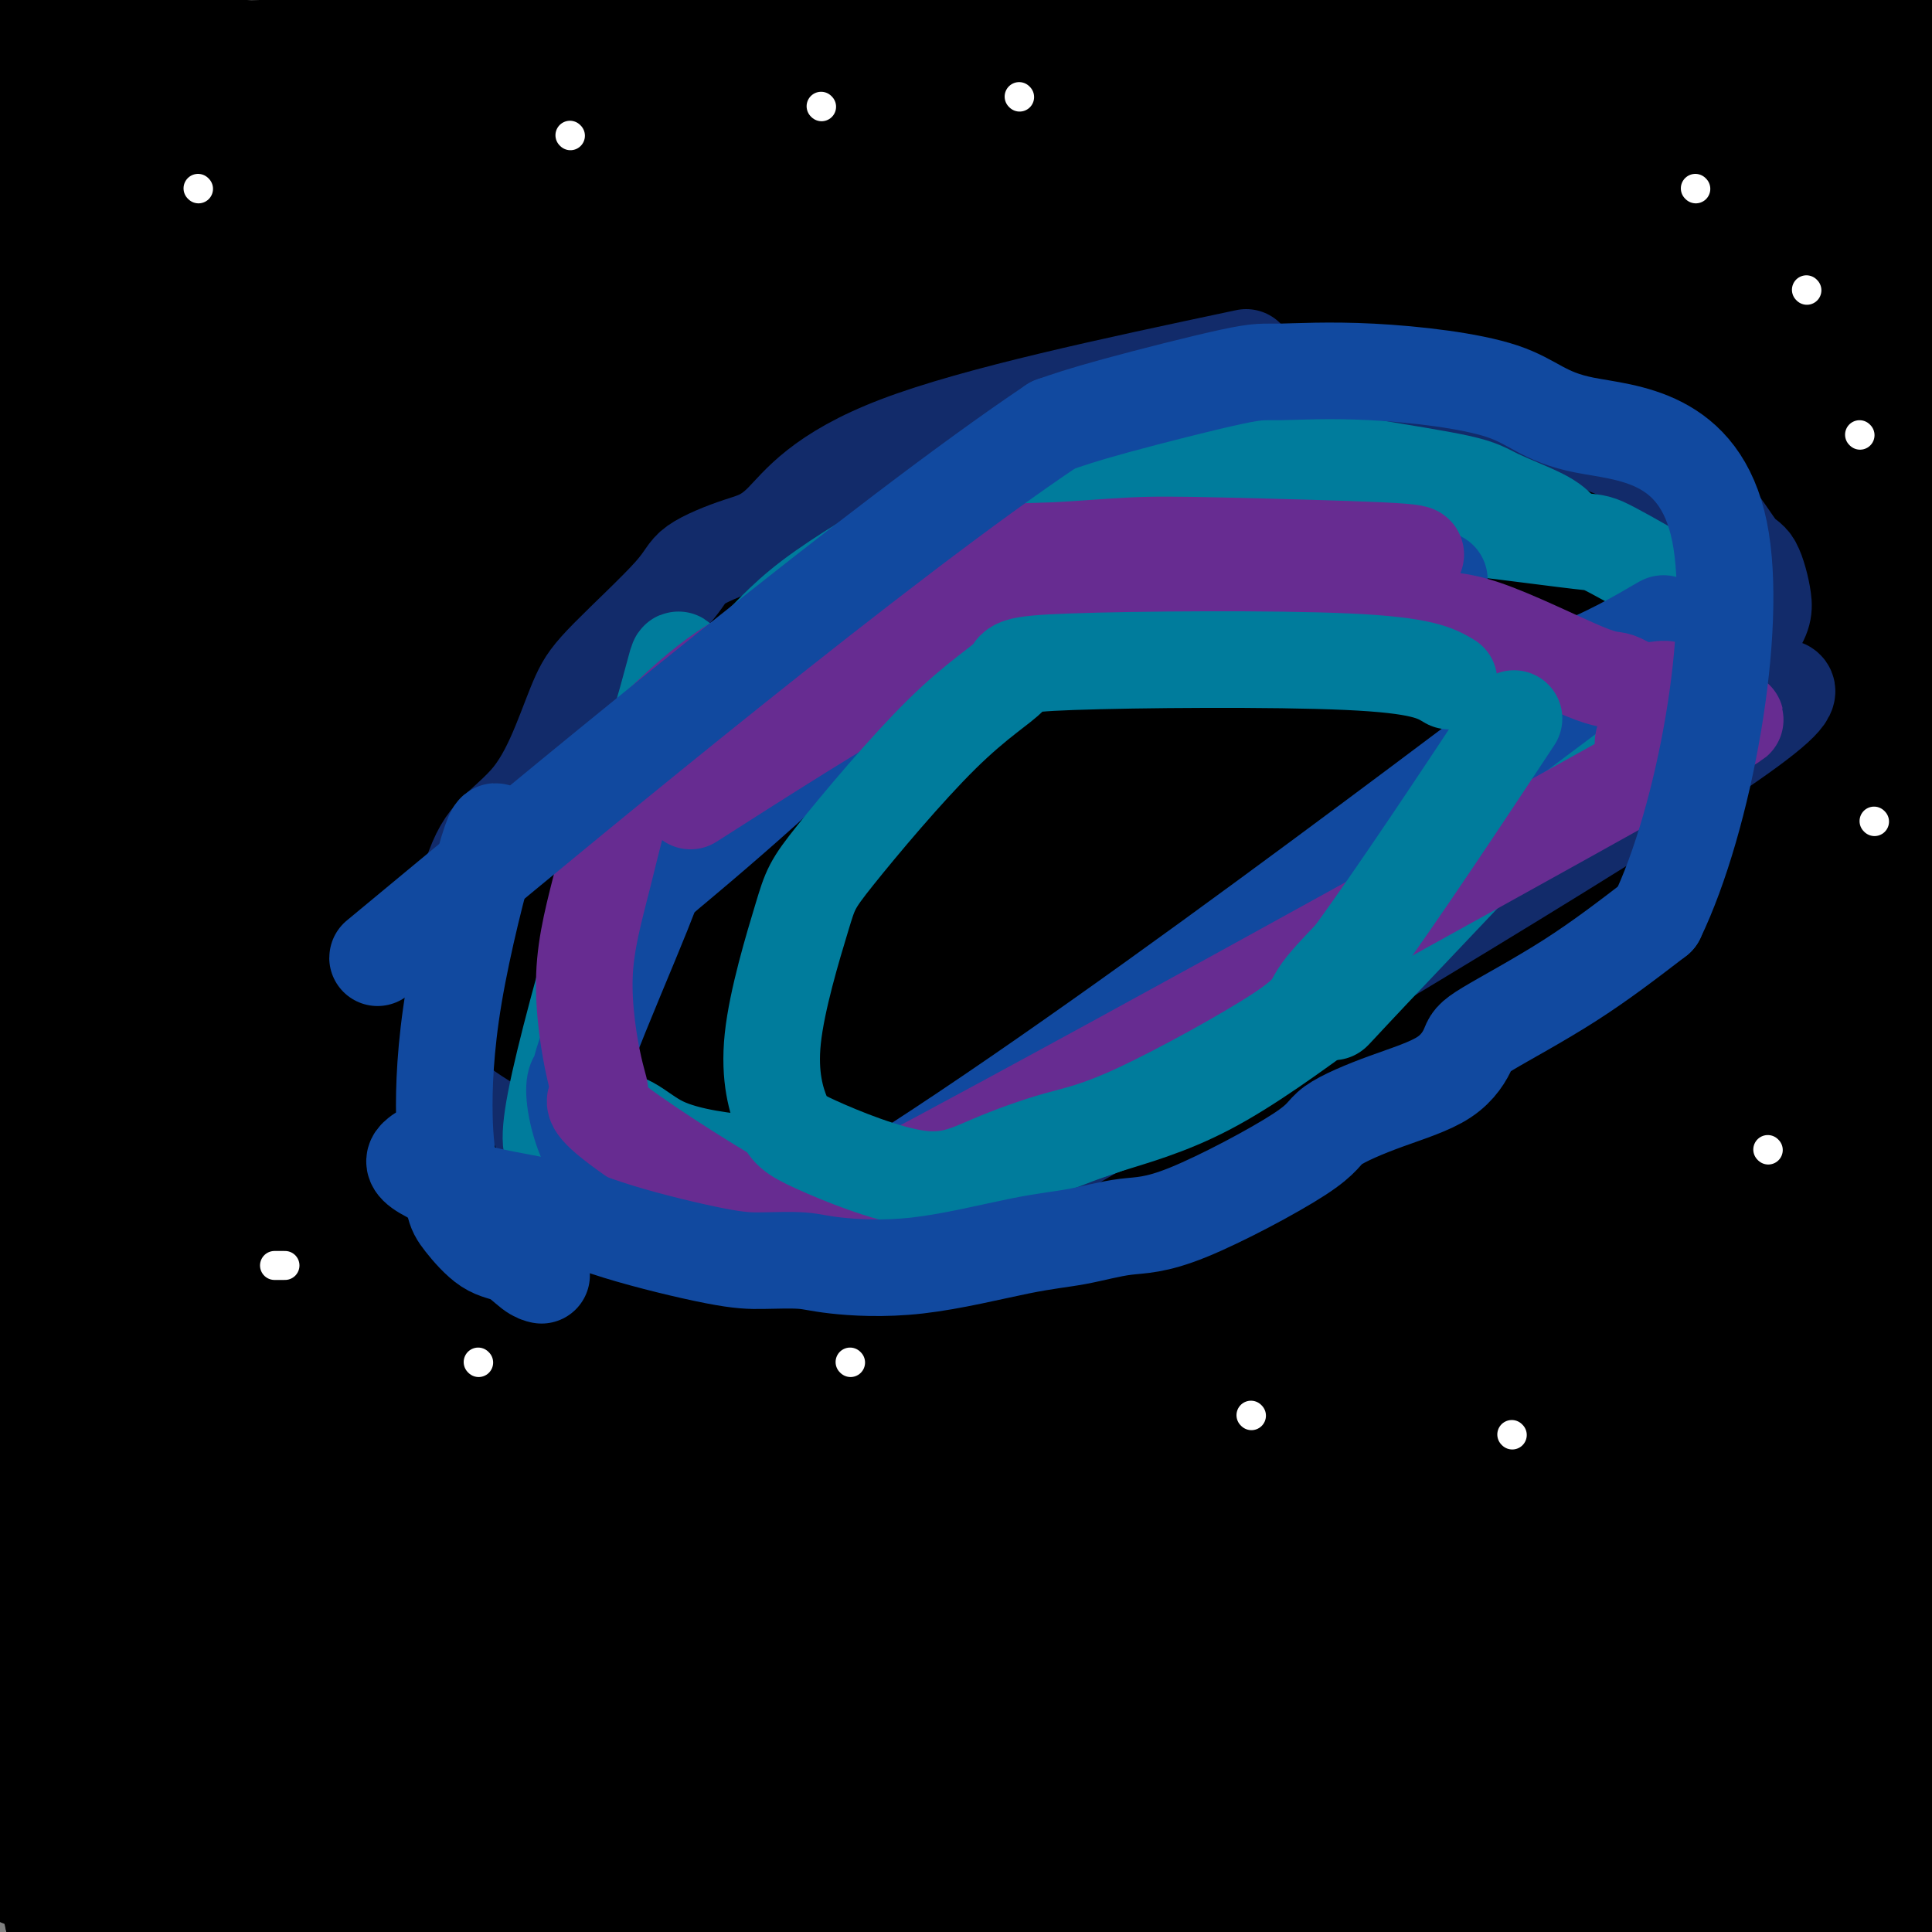 <svg viewBox='0 0 400 400' version='1.1' xmlns='http://www.w3.org/2000/svg' xmlns:xlink='http://www.w3.org/1999/xlink'><rect x="0" y="0" width="400" height="400" fill="#808080" stroke="none"/><g fill='none' stroke='#000000' stroke-width='28' stroke-linecap='round' stroke-linejoin='round'><path d='M388,387c-31.483,2.862 -62.966,5.724 -72,7c-9.034,1.276 4.379,0.964 -18,0c-22.379,-0.964 -80.552,-2.582 -103,-3c-22.448,-0.418 -9.172,0.362 -8,1c1.172,0.638 -9.761,1.133 -15,1c-5.239,-0.133 -4.782,-0.895 -7,-1c-2.218,-0.105 -7.109,0.448 -12,1'/><path d='M153,393c-35.194,0.072 -41.680,0.751 -45,1c-3.320,0.249 -3.475,0.067 -7,0c-3.525,-0.067 -10.419,-0.018 -14,0c-3.581,0.018 -3.849,0.004 -5,0c-1.151,-0.004 -3.185,0.002 -5,0c-1.815,-0.002 -3.410,-0.012 -5,0c-1.590,0.012 -3.174,0.045 -5,0c-1.826,-0.045 -3.894,-0.167 -6,0c-2.106,0.167 -4.250,0.623 -6,1c-1.750,0.377 -3.108,0.674 -5,1c-1.892,0.326 -4.320,0.679 -6,1c-1.680,0.321 -2.614,0.608 -4,1c-1.386,0.392 -3.226,0.890 -5,1c-1.774,0.110 -3.484,-0.167 -5,0c-1.516,0.167 -2.840,0.776 -4,1c-1.160,0.224 -2.157,0.061 -3,0c-0.843,-0.061 -1.531,-0.021 -2,0c-0.469,0.021 -0.717,0.022 -1,0c-0.283,-0.022 -0.601,-0.066 -1,0c-0.399,0.066 -0.880,0.241 -1,0c-0.120,-0.241 0.123,-0.900 0,-1c-0.123,-0.100 -0.610,0.358 -1,0c-0.390,-0.358 -0.683,-1.531 -1,-2c-0.317,-0.469 -0.659,-0.235 -1,0'/><path d='M15,397c-2.350,-8.863 -2.724,-29.519 -3,-39c-0.276,-9.481 -0.452,-7.785 -1,-9c-0.548,-1.215 -1.468,-5.339 -2,-8c-0.532,-2.661 -0.678,-3.858 -1,-9c-0.322,-5.142 -0.821,-14.230 -1,-20c-0.179,-5.770 -0.038,-8.221 0,-11c0.038,-2.779 -0.028,-5.885 0,-9c0.028,-3.115 0.151,-6.238 0,-9c-0.151,-2.762 -0.577,-5.164 -1,-8c-0.423,-2.836 -0.844,-6.108 -1,-9c-0.156,-2.892 -0.045,-5.406 0,-8c0.045,-2.594 0.026,-5.269 0,-8c-0.026,-2.731 -0.059,-5.520 0,-8c0.059,-2.480 0.208,-4.653 0,-7c-0.208,-2.347 -0.775,-4.870 -1,-7c-0.225,-2.130 -0.108,-3.868 0,-7c0.108,-3.132 0.207,-7.658 0,-13c-0.207,-5.342 -0.721,-11.501 -1,-14c-0.279,-2.499 -0.322,-1.340 0,-7c0.322,-5.660 1.010,-18.139 1,-24c-0.010,-5.861 -0.717,-5.103 -1,-6c-0.283,-0.897 -0.141,-3.448 0,-6'/><path d='M3,151c-0.392,-25.695 0.627,-9.432 1,-10c0.373,-0.568 0.100,-17.967 0,-27c-0.100,-9.033 -0.027,-9.700 0,-11c0.027,-1.300 0.007,-3.234 0,-5c-0.007,-1.766 -0.002,-3.364 0,-5c0.002,-1.636 0.000,-3.311 0,-5c-0.000,-1.689 0.000,-3.392 0,-5c-0.000,-1.608 -0.001,-3.122 0,-5c0.001,-1.878 0.004,-4.122 0,-6c-0.004,-1.878 -0.015,-3.391 0,-5c0.015,-1.609 0.057,-3.315 0,-5c-0.057,-1.685 -0.211,-3.349 0,-5c0.211,-1.651 0.788,-3.288 1,-5c0.212,-1.712 0.058,-3.500 0,-5c-0.058,-1.500 -0.019,-2.712 0,-4c0.019,-1.288 0.019,-2.653 0,-4c-0.019,-1.347 -0.057,-2.676 0,-4c0.057,-1.324 0.210,-2.644 0,-4c-0.210,-1.356 -0.782,-2.749 -1,-4c-0.218,-1.251 -0.083,-2.359 0,-4c0.083,-1.641 0.113,-3.815 0,-5c-0.113,-1.185 -0.371,-1.379 -1,-3c-0.629,-1.621 -1.631,-4.667 -2,-6c-0.369,-1.333 -0.105,-0.952 0,-1c0.105,-0.048 0.053,-0.524 0,-1'/><path d='M1,7c3.641,-3.052 14.745,1.317 20,3c5.255,1.683 4.663,0.678 9,1c4.337,0.322 13.604,1.970 20,3c6.396,1.030 9.921,1.441 13,2c3.079,0.559 5.712,1.267 8,2c2.288,0.733 4.230,1.493 7,2c2.770,0.507 6.366,0.762 10,1c3.634,0.238 7.304,0.459 11,1c3.696,0.541 7.417,1.402 10,2c2.583,0.598 4.027,0.934 6,1c1.973,0.066 4.475,-0.139 7,0c2.525,0.139 5.075,0.623 7,1c1.925,0.377 3.226,0.648 8,1c4.774,0.352 13.020,0.784 18,1c4.980,0.216 6.694,0.216 9,0c2.306,-0.216 5.204,-0.649 8,-1c2.796,-0.351 5.489,-0.619 8,-1c2.511,-0.381 4.840,-0.876 7,-1c2.160,-0.124 4.151,0.121 6,0c1.849,-0.121 3.557,-0.610 6,-1c2.443,-0.390 5.621,-0.682 8,-1c2.379,-0.318 3.957,-0.663 6,-1c2.043,-0.337 4.550,-0.668 7,-1c2.450,-0.332 4.843,-0.666 7,-1c2.157,-0.334 4.079,-0.667 6,-1'/><path d='M233,19c12.050,-1.195 3.176,0.317 8,0c4.824,-0.317 23.345,-2.462 34,-4c10.655,-1.538 13.445,-2.469 16,-3c2.555,-0.531 4.875,-0.664 7,-1c2.125,-0.336 4.056,-0.876 6,-1c1.944,-0.124 3.901,0.170 6,0c2.099,-0.170 4.340,-0.802 7,-1c2.660,-0.198 5.738,0.038 8,0c2.262,-0.038 3.706,-0.350 10,-1c6.294,-0.650 17.438,-1.638 22,-2c4.562,-0.362 2.543,-0.097 6,0c3.457,0.097 12.391,0.026 16,0c3.609,-0.026 1.894,-0.007 2,0c0.106,0.007 2.031,0.001 3,0c0.969,-0.001 0.980,0.004 1,0c0.020,-0.004 0.049,-0.016 0,0c-0.049,0.016 -0.177,0.060 -1,0c-0.823,-0.060 -2.342,-0.225 -5,0c-2.658,0.225 -6.455,0.838 -13,1c-6.545,0.162 -15.837,-0.128 -26,0c-10.163,0.128 -21.198,0.673 -30,1c-8.802,0.327 -15.370,0.434 -33,1c-17.630,0.566 -46.323,1.590 -64,2c-17.677,0.410 -24.339,0.205 -31,0'/><path d='M182,11c-65.997,1.663 -129.990,3.321 -155,4c-25.010,0.679 -11.039,0.380 -6,0c5.039,-0.380 1.145,-0.840 0,-1c-1.145,-0.160 0.459,-0.020 2,0c1.541,0.020 3.020,-0.078 8,0c4.980,0.078 13.461,0.333 23,0c9.539,-0.333 20.137,-1.256 32,-2c11.863,-0.744 24.991,-1.311 38,-2c13.009,-0.689 25.898,-1.501 39,-2c13.102,-0.499 26.415,-0.683 40,-1c13.585,-0.317 27.440,-0.765 42,-1c14.560,-0.235 29.824,-0.256 42,0c12.176,0.256 21.262,0.789 38,1c16.738,0.211 41.126,0.099 52,0c10.874,-0.099 8.234,-0.183 8,0c-0.234,0.183 1.940,0.635 3,1c1.060,0.365 1.008,0.642 1,1c-0.008,0.358 0.029,0.798 0,1c-0.029,0.202 -0.126,0.168 0,0c0.126,-0.168 0.473,-0.469 -4,-1c-4.473,-0.531 -13.765,-1.291 -24,-2c-10.235,-0.709 -21.414,-1.365 -34,-2c-12.586,-0.635 -26.581,-1.248 -41,-2c-14.419,-0.752 -29.263,-1.643 -43,-2c-13.737,-0.357 -26.369,-0.178 -39,0'/><path d='M204,1c-30.229,-1.960 -13.803,-3.358 -39,0c-25.197,3.358 -92.019,11.474 -106,15c-13.981,3.526 24.878,2.461 47,2c22.122,-0.461 27.505,-0.319 37,0c9.495,0.319 23.101,0.815 36,1c12.899,0.185 25.090,0.059 37,0c11.910,-0.059 23.540,-0.051 36,0c12.460,0.051 25.751,0.146 39,0c13.249,-0.146 26.455,-0.531 37,-1c10.545,-0.469 18.430,-1.020 25,-2c6.570,-0.980 11.827,-2.387 16,-4c4.173,-1.613 7.264,-3.432 10,-5c2.736,-1.568 5.119,-2.886 7,-4c1.881,-1.114 3.260,-2.024 5,-3c1.740,-0.976 3.839,-2.018 5,-3c1.161,-0.982 1.383,-1.905 2,-3c0.617,-1.095 1.629,-2.362 2,-3c0.371,-0.638 0.099,-0.647 0,-1c-0.099,-0.353 -0.026,-1.051 0,-1c0.026,0.051 0.006,0.852 0,1c-0.006,0.148 0.001,-0.355 0,1c-0.001,1.355 -0.011,4.569 0,6c0.011,1.431 0.041,1.077 -2,12c-2.041,10.923 -6.155,33.121 -8,48c-1.845,14.879 -1.423,22.440 -1,30'/><path d='M389,87c-2.725,26.374 -4.037,44.310 -5,60c-0.963,15.690 -1.579,29.134 -2,33c-0.421,3.866 -0.649,-1.844 -1,29c-0.351,30.844 -0.826,98.244 -1,127c-0.174,28.756 -0.046,18.869 0,18c0.046,-0.869 0.012,7.279 0,14c-0.012,6.721 -0.002,12.016 0,14c0.002,1.984 -0.004,0.659 0,0c0.004,-0.659 0.016,-0.650 0,-1c-0.016,-0.350 -0.062,-1.059 0,-3c0.062,-1.941 0.231,-5.116 0,-10c-0.231,-4.884 -0.861,-11.479 -1,-20c-0.139,-8.521 0.212,-18.967 0,-31c-0.212,-12.033 -0.988,-25.652 -2,-38c-1.012,-12.348 -2.260,-23.425 -3,-35c-0.740,-11.575 -0.973,-23.650 -1,-38c-0.027,-14.350 0.151,-30.977 1,-47c0.849,-16.023 2.369,-31.444 4,-48c1.631,-16.556 3.374,-34.248 5,-50c1.626,-15.752 3.134,-29.563 4,-40c0.866,-10.437 1.088,-17.498 2,-24c0.912,-6.502 2.512,-12.444 3,-15c0.488,-2.556 -0.138,-1.727 0,0c0.138,1.727 1.039,4.350 2,7c0.961,2.650 1.980,5.325 3,8'/><path d='M397,-3c1.906,59.938 4.172,202.283 5,262c0.828,59.717 0.219,36.805 0,36c-0.219,-0.805 -0.046,20.497 0,35c0.046,14.503 -0.034,22.208 0,29c0.034,6.792 0.182,12.669 0,18c-0.182,5.331 -0.695,10.114 0,16c0.695,5.886 2.597,12.875 3,15c0.403,2.125 -0.692,-0.614 -1,-1c-0.308,-0.386 0.173,1.580 -1,-7c-1.173,-8.580 -3.998,-27.707 -6,-41c-2.002,-13.293 -3.181,-20.753 -5,-29c-1.819,-8.247 -4.279,-17.281 -6,-27c-1.721,-9.719 -2.704,-20.124 -4,-31c-1.296,-10.876 -2.904,-22.222 -4,-33c-1.096,-10.778 -1.678,-20.987 -2,-32c-0.322,-11.013 -0.384,-22.830 0,-35c0.384,-12.170 1.213,-24.693 2,-37c0.787,-12.307 1.531,-24.397 2,-33c0.469,-8.603 0.662,-13.718 1,-19c0.338,-5.282 0.822,-10.730 1,-15c0.178,-4.270 0.051,-7.363 0,-9c-0.051,-1.637 -0.025,-1.819 0,-2'/><path d='M382,57c1.630,-25.941 2.706,-33.293 0,4c-2.706,37.293 -9.193,119.229 -13,158c-3.807,38.771 -4.935,34.375 -6,42c-1.065,7.625 -2.068,27.271 -5,44c-2.932,16.729 -7.791,30.543 -11,43c-3.209,12.457 -4.766,23.558 -6,35c-1.234,11.442 -2.146,23.223 -3,32c-0.854,8.777 -1.652,14.548 -2,19c-0.348,4.452 -0.248,7.583 -1,9c-0.752,1.417 -2.358,1.119 -3,1c-0.642,-0.119 -0.321,-0.060 0,0'/><path d='M355,385c-2.886,-0.775 -5.772,-1.549 -13,-2c-7.228,-0.451 -18.800,-0.577 -28,-1c-9.200,-0.423 -16.030,-1.143 -34,-2c-17.970,-0.857 -47.080,-1.850 -72,-2c-24.920,-0.150 -45.650,0.543 -58,1c-12.350,0.457 -16.322,0.678 -19,1c-2.678,0.322 -4.064,0.745 -2,1c2.064,0.255 7.578,0.341 17,0c9.422,-0.341 22.752,-1.108 31,-2c8.248,-0.892 11.413,-1.911 22,-3c10.587,-1.089 28.597,-2.250 49,-3c20.403,-0.750 43.201,-1.088 54,-1c10.799,0.088 9.599,0.601 14,1c4.401,0.399 14.402,0.685 17,1c2.598,0.315 -2.206,0.661 -8,1c-5.794,0.339 -12.578,0.671 -23,1c-10.422,0.329 -24.481,0.656 -40,1c-15.519,0.344 -32.497,0.705 -49,1c-16.503,0.295 -32.532,0.523 -48,1c-15.468,0.477 -30.374,1.203 -44,2c-13.626,0.797 -25.971,1.663 -32,2c-6.029,0.337 -5.743,0.143 -6,0c-0.257,-0.143 -1.059,-0.234 1,0c2.059,0.234 6.977,0.794 15,1c8.023,0.206 19.149,0.059 34,0c14.851,-0.059 33.425,-0.029 52,0'/><path d='M185,384c6.547,-0.060 -28.087,-0.709 -56,-1c-27.913,-0.291 -49.106,-0.222 -68,0c-18.894,0.222 -35.488,0.597 -44,1c-8.512,0.403 -8.942,0.832 -10,1c-1.058,0.168 -2.743,0.073 0,0c2.743,-0.073 9.913,-0.126 15,0c5.087,0.126 8.092,0.429 22,-1c13.908,-1.429 38.718,-4.592 65,-8c26.282,-3.408 54.035,-7.063 77,-9c22.965,-1.937 41.142,-2.157 57,-3c15.858,-0.843 29.398,-2.310 43,-3c13.602,-0.690 27.266,-0.602 35,-1c7.734,-0.398 9.539,-1.282 10,-2c0.461,-0.718 -0.422,-1.270 -5,-2c-4.578,-0.730 -12.852,-1.639 -24,-2c-11.148,-0.361 -25.170,-0.175 -45,0c-19.830,0.175 -45.467,0.339 -69,1c-23.533,0.661 -44.962,1.819 -64,3c-19.038,1.181 -35.687,2.385 -49,4c-13.313,1.615 -23.291,3.642 -27,5c-3.709,1.358 -1.148,2.049 8,1c9.148,-1.049 24.885,-3.838 43,-6c18.115,-2.162 38.608,-3.697 60,-5c21.392,-1.303 43.683,-2.372 65,-3c21.317,-0.628 41.658,-0.814 62,-1'/><path d='M286,353c-13.645,-3.448 -111.257,-10.069 -158,-11c-46.743,-0.931 -42.618,3.828 -53,6c-10.382,2.172 -35.271,1.756 -50,2c-14.729,0.244 -19.298,1.146 -21,2c-1.702,0.854 -0.536,1.658 1,2c1.536,0.342 3.444,0.222 14,0c10.556,-0.222 29.761,-0.546 50,-2c20.239,-1.454 41.514,-4.039 66,-7c24.486,-2.961 52.185,-6.299 78,-9c25.815,-2.701 49.747,-4.765 66,-6c16.253,-1.235 24.826,-1.642 32,-2c7.174,-0.358 12.948,-0.667 14,-1c1.052,-0.333 -2.618,-0.689 -9,-1c-6.382,-0.311 -15.476,-0.577 -29,-1c-13.524,-0.423 -31.480,-1.002 -51,-1c-19.520,0.002 -40.606,0.586 -65,2c-24.394,1.414 -52.096,3.659 -73,7c-20.904,3.341 -35.010,7.780 -48,11c-12.990,3.220 -24.865,5.223 -34,6c-9.135,0.777 -15.530,0.327 -14,-2c1.530,-2.327 10.985,-6.532 45,-13c34.015,-6.468 92.592,-15.197 126,-21c33.408,-5.803 41.648,-8.678 57,-12c15.352,-3.322 37.815,-7.092 51,-9c13.185,-1.908 17.093,-1.954 21,-2'/><path d='M302,291c56.429,-8.512 70.000,-7.792 0,-2c-70.000,5.792 -223.571,16.655 -285,21c-61.429,4.345 -30.714,2.173 0,0'/><path d='M-7,318c103.135,-21.077 206.269,-42.155 259,-51c52.731,-8.845 55.058,-5.458 62,-5c6.942,0.458 18.497,-2.014 18,-4c-0.497,-1.986 -13.047,-3.487 -27,-5c-13.953,-1.513 -29.307,-3.040 -51,-3c-21.693,0.040 -49.723,1.645 -76,4c-26.277,2.355 -50.800,5.459 -74,10c-23.200,4.541 -45.079,10.518 -61,15c-15.921,4.482 -25.886,7.468 -32,9c-6.114,1.532 -8.376,1.612 -8,1c0.376,-0.612 3.392,-1.914 12,-5c8.608,-3.086 22.809,-7.956 45,-13c22.191,-5.044 52.372,-10.264 77,-15c24.628,-4.736 43.702,-8.990 63,-13c19.298,-4.010 38.819,-7.775 56,-11c17.181,-3.225 32.022,-5.909 42,-9c9.978,-3.091 15.094,-6.588 15,-9c-0.094,-2.412 -5.396,-3.737 -13,-5c-7.604,-1.263 -17.510,-2.463 -34,-3c-16.490,-0.537 -39.564,-0.412 -63,1c-23.436,1.412 -47.233,4.111 -76,8c-28.767,3.889 -62.505,8.968 -76,11c-13.495,2.032 -6.748,1.016 0,0'/><path d='M45,229c67.063,-12.766 134.126,-25.532 169,-34c34.874,-8.468 37.559,-12.638 45,-16c7.441,-3.362 19.637,-5.917 22,-8c2.363,-2.083 -5.105,-3.693 -16,-4c-10.895,-0.307 -25.215,0.688 -46,2c-20.785,1.312 -48.035,2.939 -76,7c-27.965,4.061 -56.644,10.555 -73,14c-16.356,3.445 -20.387,3.841 -22,4c-1.613,0.159 -0.806,0.079 0,0'/><path d='M12,201c70.936,-13.622 141.873,-27.244 184,-35c42.127,-7.756 55.446,-9.645 75,-12c19.554,-2.355 45.343,-5.177 60,-7c14.657,-1.823 18.183,-2.648 15,-3c-3.183,-0.352 -13.075,-0.231 -22,-1c-8.925,-0.769 -16.884,-2.429 -28,-2c-11.116,0.429 -25.390,2.946 -48,6c-22.610,3.054 -53.556,6.643 -80,10c-26.444,3.357 -48.386,6.480 -66,9c-17.614,2.520 -30.899,4.436 -42,6c-11.101,1.564 -20.017,2.777 -22,3c-1.983,0.223 2.968,-0.542 7,-1c4.032,-0.458 7.145,-0.608 19,-2c11.855,-1.392 32.452,-4.027 52,-7c19.548,-2.973 38.047,-6.285 60,-10c21.953,-3.715 47.358,-7.833 66,-11c18.642,-3.167 30.520,-5.382 41,-9c10.480,-3.618 19.563,-8.641 26,-13c6.437,-4.359 10.227,-8.056 11,-10c0.773,-1.944 -1.471,-2.135 -9,-3c-7.529,-0.865 -20.342,-2.405 -35,-3c-14.658,-0.595 -31.160,-0.245 -52,0c-20.840,0.245 -46.019,0.385 -71,1c-24.981,0.615 -49.764,1.704 -76,5c-26.236,3.296 -53.925,8.799 -65,11c-11.075,2.201 -5.538,1.101 0,0'/><path d='M-3,134c145.336,-23.078 290.672,-46.156 349,-55c58.328,-8.844 29.649,-3.455 19,-2c-10.649,1.455 -3.268,-1.023 -4,-3c-0.732,-1.977 -9.576,-3.454 -23,-4c-13.424,-0.546 -31.428,-0.161 -50,0c-18.572,0.161 -37.711,0.099 -61,1c-23.289,0.901 -50.726,2.767 -74,6c-23.274,3.233 -42.383,7.834 -62,13c-19.617,5.166 -39.743,10.897 -54,14c-14.257,3.103 -22.647,3.577 -28,4c-5.353,0.423 -7.669,0.793 -8,1c-0.331,0.207 1.322,0.249 6,0c4.678,-0.249 12.379,-0.791 28,-4c15.621,-3.209 39.160,-9.087 61,-14c21.840,-4.913 41.981,-8.863 64,-13c22.019,-4.137 45.917,-8.461 64,-13c18.083,-4.539 30.351,-9.295 41,-12c10.649,-2.705 19.678,-3.361 28,-4c8.322,-0.639 15.937,-1.261 18,-2c2.063,-0.739 -1.425,-1.595 -10,-2c-8.575,-0.405 -22.237,-0.359 -40,0c-17.763,0.359 -39.627,1.030 -64,2c-24.373,0.970 -51.255,2.239 -72,4c-20.745,1.761 -35.355,4.012 -56,8c-20.645,3.988 -47.327,9.711 -58,12c-10.673,2.289 -5.336,1.145 0,0'/><path d='M0,75c112.083,-14.167 224.167,-28.333 269,-34c44.833,-5.667 22.417,-2.833 0,0'/><path d='M197,46c-6.361,-0.389 -12.722,-0.778 -31,1c-18.278,1.778 -48.472,5.722 -80,11c-31.528,5.278 -64.391,11.891 -78,15c-13.609,3.109 -7.966,2.713 -5,2c2.966,-0.713 3.253,-1.742 8,-4c4.747,-2.258 13.953,-5.746 25,-9c11.047,-3.254 23.935,-6.276 40,-9c16.065,-2.724 35.308,-5.152 53,-9c17.692,-3.848 33.832,-9.118 44,-13c10.168,-3.882 14.362,-6.376 18,-8c3.638,-1.624 6.718,-2.376 6,-3c-0.718,-0.624 -5.235,-1.119 -13,-1c-7.765,0.119 -18.780,0.852 -31,2c-12.220,1.148 -25.647,2.710 -40,6c-14.353,3.290 -29.634,8.309 -45,12c-15.366,3.691 -30.819,6.055 -37,7c-6.181,0.945 -3.091,0.473 0,0'/><path d='M18,47c25.423,-12.632 50.846,-25.263 53,-30c2.154,-4.737 -18.962,-1.578 -31,1c-12.038,2.578 -14.998,4.576 -19,8c-4.002,3.424 -9.046,8.274 -12,11c-2.954,2.726 -3.817,3.327 -5,6c-1.183,2.673 -2.687,7.419 -4,13c-1.313,5.581 -2.434,11.996 -3,15c-0.566,3.004 -0.575,2.595 -1,3c-0.425,0.405 -1.265,1.624 0,-1c1.265,-2.624 4.635,-9.092 7,-14c2.365,-4.908 3.725,-8.256 6,-12c2.275,-3.744 5.466,-7.885 8,-13c2.534,-5.115 4.411,-11.205 5,-14c0.589,-2.795 -0.111,-2.295 -1,-2c-0.889,0.295 -1.967,0.386 -3,0c-1.033,-0.386 -2.020,-1.249 -3,-1c-0.980,0.249 -1.954,1.609 -3,5c-1.046,3.391 -2.164,8.812 -3,13c-0.836,4.188 -1.389,7.144 -1,13c0.389,5.856 1.721,14.612 4,19c2.279,4.388 5.507,4.407 10,5c4.493,0.593 10.253,1.760 15,2c4.747,0.240 8.482,-0.447 12,-2c3.518,-1.553 6.821,-3.971 9,-7c2.179,-3.029 3.236,-6.668 6,-9c2.764,-2.332 7.236,-3.357 2,-9c-5.236,-5.643 -20.179,-15.904 -28,-19c-7.821,-3.096 -8.520,0.973 -12,4c-3.480,3.027 -9.740,5.014 -16,7'/><path d='M10,39c1.870,14.562 20.545,45.466 29,56c8.455,10.534 6.689,0.697 9,-5c2.311,-5.697 8.699,-7.256 13,-9c4.301,-1.744 6.516,-3.673 9,-7c2.484,-3.327 5.238,-8.051 6,-13c0.762,-4.949 -0.470,-10.123 -4,-12c-3.530,-1.877 -9.360,-0.456 -16,0c-6.640,0.456 -14.089,-0.053 -21,1c-6.911,1.053 -13.284,3.668 -18,7c-4.716,3.332 -7.776,7.381 -9,9c-1.224,1.619 -0.612,0.810 0,0'/><path d='M-2,109c33.796,-6.420 67.591,-12.840 83,-18c15.409,-5.160 12.431,-9.059 15,-11c2.569,-1.941 10.685,-1.923 15,-3c4.315,-1.077 4.831,-3.250 4,-6c-0.831,-2.750 -3.008,-6.077 -13,-7c-9.992,-0.923 -27.800,0.557 -41,2c-13.200,1.443 -21.792,2.849 -30,6c-8.208,3.151 -16.033,8.047 -21,13c-4.967,4.953 -7.078,9.962 -8,15c-0.922,5.038 -0.656,10.103 -1,15c-0.344,4.897 -1.299,9.625 -2,12c-0.701,2.375 -1.147,2.397 1,3c2.147,0.603 6.889,1.785 12,1c5.111,-0.785 10.591,-3.539 17,-7c6.409,-3.461 13.748,-7.631 22,-12c8.252,-4.369 17.419,-8.937 22,-14c4.581,-5.063 4.576,-10.620 5,-15c0.424,-4.380 1.276,-7.582 2,-11c0.724,-3.418 1.320,-7.050 0,-10c-1.320,-2.950 -4.555,-5.216 -11,-6c-6.445,-0.784 -16.099,-0.086 -26,1c-9.901,1.086 -20.050,2.562 -28,6c-7.950,3.438 -13.700,8.840 -16,11c-2.300,2.160 -1.150,1.080 0,0'/><path d='M-4,108c84.286,-4.516 168.573,-9.031 215,-13c46.427,-3.969 54.996,-7.390 59,-9c4.004,-1.610 3.445,-1.408 4,-2c0.555,-0.592 2.226,-1.979 -1,-3c-3.226,-1.021 -11.347,-1.676 -21,-2c-9.653,-0.324 -20.837,-0.315 -33,0c-12.163,0.315 -25.304,0.937 -36,1c-10.696,0.063 -18.946,-0.435 -30,2c-11.054,2.435 -24.911,7.801 -38,13c-13.089,5.199 -25.409,10.232 -33,12c-7.591,1.768 -10.452,0.273 -13,0c-2.548,-0.273 -4.783,0.676 -5,1c-0.217,0.324 1.584,0.024 5,0c3.416,-0.024 8.446,0.228 17,0c8.554,-0.228 20.631,-0.935 35,-3c14.369,-2.065 31.029,-5.489 44,-8c12.971,-2.511 22.252,-4.108 45,-7c22.748,-2.892 58.963,-7.080 76,-9c17.037,-1.920 14.898,-1.573 17,-2c2.102,-0.427 8.447,-1.628 10,-3c1.553,-1.372 -1.687,-2.914 -5,-4c-3.313,-1.086 -6.700,-1.715 -14,-2c-7.300,-0.285 -18.514,-0.224 -31,0c-12.486,0.224 -26.243,0.612 -40,1'/><path d='M223,71c-32.378,3.044 -77.822,10.156 -96,13c-18.178,2.844 -9.089,1.422 0,0'/><path d='M213,79c2.659,0.249 5.318,0.498 37,-1c31.682,-1.498 92.385,-4.742 107,-6c14.615,-1.258 -16.860,-0.529 -35,0c-18.140,0.529 -22.944,0.858 -32,1c-9.056,0.142 -22.362,0.095 -33,0c-10.638,-0.095 -18.608,-0.240 -24,0c-5.392,0.240 -8.207,0.865 -10,1c-1.793,0.135 -2.564,-0.218 -3,0c-0.436,0.218 -0.537,1.009 3,0c3.537,-1.009 10.714,-3.818 20,-7c9.286,-3.182 20.683,-6.735 33,-9c12.317,-2.265 25.554,-3.240 38,-4c12.446,-0.760 24.100,-1.303 32,-2c7.900,-0.697 12.044,-1.548 16,-2c3.956,-0.452 7.723,-0.504 9,-1c1.277,-0.496 0.063,-1.436 -1,-2c-1.063,-0.564 -1.976,-0.750 -6,-1c-4.024,-0.250 -11.160,-0.562 -21,-1c-9.840,-0.438 -22.384,-1.002 -32,-1c-9.616,0.002 -16.304,0.571 -23,1c-6.696,0.429 -13.401,0.720 -20,1c-6.599,0.280 -13.091,0.550 -15,1c-1.909,0.450 0.767,1.079 6,1c5.233,-0.079 13.024,-0.868 19,-1c5.976,-0.132 10.136,0.391 25,0c14.864,-0.391 40.432,-1.695 66,-3'/><path d='M369,44c24.643,-1.570 28.249,-3.993 5,-3c-23.249,0.993 -73.355,5.404 -92,7c-18.645,1.596 -5.831,0.377 0,0c5.831,-0.377 4.678,0.087 7,0c2.322,-0.087 8.119,-0.726 16,-1c7.881,-0.274 17.845,-0.182 27,0c9.155,0.182 17.501,0.454 24,0c6.499,-0.454 11.150,-1.634 15,-3c3.850,-1.366 6.898,-2.919 9,-4c2.102,-1.081 3.257,-1.692 4,-3c0.743,-1.308 1.072,-3.315 0,-4c-1.072,-0.685 -3.546,-0.048 -7,0c-3.454,0.048 -7.889,-0.492 -14,0c-6.111,0.492 -13.897,2.015 -23,3c-9.103,0.985 -19.522,1.430 -31,3c-11.478,1.570 -24.014,4.265 -30,6c-5.986,1.735 -5.420,2.509 -6,3c-0.580,0.491 -2.305,0.697 -2,1c0.305,0.303 2.639,0.703 10,1c7.361,0.297 19.748,0.493 32,1c12.252,0.507 24.369,1.327 31,2c6.631,0.673 7.777,1.201 11,2c3.223,0.799 8.521,1.869 20,4c11.479,2.131 29.137,5.323 35,7c5.863,1.677 -0.068,1.838 -6,2'/><path d='M404,68c-38.270,13.794 -130.946,47.280 -161,60c-30.054,12.720 2.513,4.673 21,2c18.487,-2.673 22.892,0.026 33,1c10.108,0.974 25.918,0.223 39,0c13.082,-0.223 23.434,0.082 32,0c8.566,-0.082 15.345,-0.552 20,-1c4.655,-0.448 7.187,-0.876 9,-1c1.813,-0.124 2.907,0.055 2,0c-0.907,-0.055 -3.814,-0.344 -8,0c-4.186,0.344 -9.652,1.320 -19,3c-9.348,1.680 -22.578,4.064 -33,5c-10.422,0.936 -18.035,0.424 -30,5c-11.965,4.576 -28.283,14.242 -38,19c-9.717,4.758 -12.833,4.609 -13,5c-0.167,0.391 2.614,1.321 2,2c-0.614,0.679 -4.624,1.106 10,1c14.624,-0.106 47.883,-0.746 68,-1c20.117,-0.254 27.093,-0.120 36,0c8.907,0.120 19.746,0.228 26,0c6.254,-0.228 7.924,-0.793 7,-1c-0.924,-0.207 -4.441,-0.056 -11,0c-6.559,0.056 -16.160,0.016 -28,1c-11.840,0.984 -25.920,2.992 -40,5'/><path d='M328,173c-43.291,11.873 -112.020,38.557 -129,48c-16.980,9.443 17.787,1.645 39,-3c21.213,-4.645 28.870,-6.136 41,-8c12.130,-1.864 28.732,-4.102 42,-5c13.268,-0.898 23.202,-0.456 31,0c7.798,0.456 13.461,0.928 17,1c3.539,0.072 4.953,-0.254 4,1c-0.953,1.254 -4.274,4.087 -8,7c-3.726,2.913 -7.857,5.905 -17,8c-9.143,2.095 -23.299,3.292 -37,6c-13.701,2.708 -26.947,6.927 -41,11c-14.053,4.073 -28.913,8.000 -42,11c-13.087,3.000 -24.400,5.074 -32,7c-7.600,1.926 -11.486,3.703 -14,5c-2.514,1.297 -3.656,2.112 -3,4c0.656,1.888 3.111,4.847 8,6c4.889,1.153 12.214,0.499 24,0c11.786,-0.499 28.033,-0.845 40,-1c11.967,-0.155 19.653,-0.120 29,0c9.347,0.120 20.355,0.325 31,1c10.645,0.675 20.925,1.820 29,4c8.075,2.180 13.943,5.395 16,7c2.057,1.605 0.302,1.602 -6,2c-6.302,0.398 -17.151,1.199 -28,2'/><path d='M322,287c-19.631,1.631 -51.708,3.708 -78,5c-26.292,1.292 -46.798,1.798 -55,2c-8.202,0.202 -4.101,0.101 0,0'/><path d='M245,321c29.659,-0.082 59.317,-0.164 80,0c20.683,0.164 32.390,0.574 41,1c8.610,0.426 14.124,0.868 19,1c4.876,0.132 9.113,-0.048 7,0c-2.113,0.048 -10.577,0.322 -6,0c4.577,-0.322 22.194,-1.241 -20,0c-42.194,1.241 -144.198,4.640 -185,6c-40.802,1.360 -20.401,0.680 0,0'/><path d='M380,373c0.203,2.579 0.407,5.158 -2,0c-2.407,-5.158 -7.423,-18.052 -11,-32c-3.577,-13.948 -5.714,-28.951 -7,-38c-1.286,-9.049 -1.720,-12.144 -2,-16c-0.280,-3.856 -0.404,-8.473 -1,-11c-0.596,-2.527 -1.663,-2.965 -2,-4c-0.337,-1.035 0.057,-2.667 0,-2c-0.057,0.667 -0.565,3.631 -1,7c-0.435,3.369 -0.796,7.141 -1,14c-0.204,6.859 -0.251,16.803 -1,27c-0.749,10.197 -2.200,20.647 -3,30c-0.800,9.353 -0.949,17.609 -1,25c-0.051,7.391 -0.002,13.916 0,19c0.002,5.084 -0.042,8.725 0,11c0.042,2.275 0.170,3.183 0,3c-0.170,-0.183 -0.637,-1.457 -1,-2c-0.363,-0.543 -0.620,-0.355 -1,-5c-0.380,-4.645 -0.883,-14.123 -1,-22c-0.117,-7.877 0.151,-14.153 0,-28c-0.151,-13.847 -0.721,-35.266 -1,-47c-0.279,-11.734 -0.268,-13.782 0,-16c0.268,-2.218 0.794,-4.605 1,-6c0.206,-1.395 0.094,-1.799 0,-2c-0.094,-0.201 -0.170,-0.200 0,0c0.170,0.200 0.585,0.600 1,1'/><path d='M346,279c2.650,12.615 8.776,93.154 10,118c1.224,24.846 -2.455,-5.999 -4,-23c-1.545,-17.001 -0.956,-20.158 -1,-26c-0.044,-5.842 -0.723,-14.369 -2,-23c-1.277,-8.631 -3.154,-17.366 -5,-24c-1.846,-6.634 -3.663,-11.169 -5,-14c-1.337,-2.831 -2.195,-3.960 -3,-4c-0.805,-0.040 -1.556,1.009 -2,2c-0.444,0.991 -0.580,1.923 -1,5c-0.420,3.077 -1.125,8.297 -2,14c-0.875,5.703 -1.921,11.888 -4,26c-2.079,14.112 -5.192,36.150 -7,47c-1.808,10.850 -2.312,10.513 -3,11c-0.688,0.487 -1.561,1.800 -2,2c-0.439,0.200 -0.445,-0.711 -1,-3c-0.555,-2.289 -1.660,-5.956 -1,-14c0.660,-8.044 3.084,-20.465 6,-34c2.916,-13.535 6.324,-28.182 9,-41c2.676,-12.818 4.622,-23.805 7,-37c2.378,-13.195 5.189,-28.597 8,-44'/><path d='M343,217c0.102,7.196 -14.644,103.185 -20,141c-5.356,37.815 -1.323,17.457 0,11c1.323,-6.457 -0.064,0.986 -1,3c-0.936,2.014 -1.423,-1.403 -2,-5c-0.577,-3.597 -1.246,-7.375 -2,-12c-0.754,-4.625 -1.592,-10.098 -2,-16c-0.408,-5.902 -0.384,-12.235 0,-19c0.384,-6.765 1.130,-13.962 2,-21c0.870,-7.038 1.864,-13.916 2,-20c0.136,-6.084 -0.585,-11.374 2,-22c2.585,-10.626 8.477,-26.588 12,-36c3.523,-9.412 4.677,-12.273 7,-17c2.323,-4.727 5.815,-11.318 8,-17c2.185,-5.682 3.065,-10.453 4,-15c0.935,-4.547 1.927,-8.869 3,-13c1.073,-4.131 2.228,-8.071 3,-12c0.772,-3.929 1.163,-7.848 2,-12c0.837,-4.152 2.122,-8.538 3,-13c0.878,-4.462 1.349,-9.000 2,-13c0.651,-4.000 1.483,-7.462 2,-11c0.517,-3.538 0.719,-7.154 1,-10c0.281,-2.846 0.640,-4.923 1,-7'/><path d='M370,81c1.125,6.879 -6.561,77.077 -10,110c-3.439,32.923 -2.629,28.573 -3,31c-0.371,2.427 -1.921,11.632 -4,29c-2.079,17.368 -4.686,42.900 -6,57c-1.314,14.100 -1.336,16.770 -2,21c-0.664,4.230 -1.971,10.022 -3,15c-1.029,4.978 -1.780,9.144 -2,11c-0.220,1.856 0.089,1.402 0,1c-0.089,-0.402 -0.578,-0.753 -1,0c-0.422,0.753 -0.779,2.608 -2,0c-1.221,-2.608 -3.307,-9.681 -5,-16c-1.693,-6.319 -2.991,-11.886 -4,-20c-1.009,-8.114 -1.727,-18.776 -3,-29c-1.273,-10.224 -3.101,-20.010 -4,-30c-0.899,-9.990 -0.868,-20.182 -1,-28c-0.132,-7.818 -0.427,-13.260 0,-29c0.427,-15.740 1.577,-41.776 3,-57c1.423,-15.224 3.121,-19.635 5,-26c1.879,-6.365 3.940,-14.682 6,-23'/><path d='M334,98c5.011,-18.271 12.039,-39.448 10,-23c-2.039,16.448 -13.144,70.522 -18,98c-4.856,27.478 -3.461,28.359 -4,35c-0.539,6.641 -3.011,19.042 -5,31c-1.989,11.958 -3.496,23.474 -5,34c-1.504,10.526 -3.006,20.060 -4,27c-0.994,6.940 -1.482,11.284 -2,18c-0.518,6.716 -1.067,15.804 -1,22c0.067,6.196 0.750,9.501 1,12c0.250,2.499 0.066,4.194 0,6c-0.066,1.806 -0.015,3.724 0,5c0.015,1.276 -0.008,1.910 0,1c0.008,-0.910 0.046,-3.364 0,0c-0.046,3.364 -0.178,12.544 0,-5c0.178,-17.544 0.665,-61.813 1,-83c0.335,-21.187 0.518,-19.290 1,-24c0.482,-4.710 1.263,-16.025 2,-26c0.737,-9.975 1.429,-18.609 2,-26c0.571,-7.391 1.020,-13.540 3,-25c1.980,-11.460 5.490,-28.230 9,-45'/><path d='M324,130c6.218,-20.461 15.763,-36.613 13,-36c-2.763,0.613 -17.833,17.992 -28,37c-10.167,19.008 -15.430,39.645 -19,53c-3.570,13.355 -5.446,19.427 -8,28c-2.554,8.573 -5.785,19.645 -9,29c-3.215,9.355 -6.414,16.992 -10,25c-3.586,8.008 -7.559,16.387 -11,23c-3.441,6.613 -6.350,11.460 -9,16c-2.650,4.540 -5.040,8.775 -7,11c-1.960,2.225 -3.491,2.442 -5,3c-1.509,0.558 -2.996,1.456 -4,2c-1.004,0.544 -1.524,0.734 -2,1c-0.476,0.266 -0.909,0.609 -1,-1c-0.091,-1.609 0.161,-5.169 -1,-5c-1.161,0.169 -3.733,4.066 0,-15c3.733,-19.066 13.771,-61.095 20,-81c6.229,-19.905 8.649,-17.686 12,-22c3.351,-4.314 7.633,-15.161 11,-23c3.367,-7.839 5.819,-12.668 9,-17c3.181,-4.332 7.090,-8.166 11,-12'/><path d='M286,146c8.086,22.554 22.802,84.939 28,112c5.198,27.061 0.877,18.796 -1,19c-1.877,0.204 -1.312,8.875 -1,15c0.312,6.125 0.370,9.703 0,13c-0.370,3.297 -1.167,6.312 -2,9c-0.833,2.688 -1.701,5.050 -3,7c-1.299,1.950 -3.030,3.487 -4,5c-0.970,1.513 -1.180,3.003 -2,4c-0.820,0.997 -2.251,1.503 -3,2c-0.749,0.497 -0.818,0.986 -1,1c-0.182,0.014 -0.478,-0.447 -1,0c-0.522,0.447 -1.271,1.801 -2,2c-0.729,0.199 -1.438,-0.756 -2,-1c-0.562,-0.244 -0.977,0.223 -3,0c-2.023,-0.223 -5.652,-1.138 -8,-2c-2.348,-0.862 -3.413,-1.672 -5,-2c-1.587,-0.328 -3.695,-0.173 -7,-1c-3.305,-0.827 -7.808,-2.636 -12,-4c-4.192,-1.364 -8.072,-2.283 -12,-3c-3.928,-0.717 -7.904,-1.231 -12,-1c-4.096,0.231 -8.313,1.209 -12,2c-3.687,0.791 -6.843,1.396 -10,2'/><path d='M211,325c-2.761,0.141 7.335,-1.006 -17,7c-24.335,8.006 -83.103,25.167 -106,32c-22.897,6.833 -9.924,3.339 -7,2c2.924,-1.339 -4.200,-0.524 -9,0c-4.800,0.524 -7.276,0.758 -10,1c-2.724,0.242 -5.696,0.491 -8,1c-2.304,0.509 -3.940,1.278 -7,2c-3.060,0.722 -7.545,1.398 -11,2c-3.455,0.602 -5.881,1.129 -12,2c-6.119,0.871 -15.931,2.085 -20,3c-4.069,0.915 -2.393,1.531 -2,2c0.393,0.469 -0.495,0.792 -1,1c-0.505,0.208 -0.628,0.303 -1,0c-0.372,-0.303 -0.994,-1.002 -1,-2c-0.006,-0.998 0.605,-2.293 1,-5c0.395,-2.707 0.573,-6.825 2,-11c1.427,-4.175 4.104,-8.408 7,-12c2.896,-3.592 6.010,-6.544 8,-10c1.990,-3.456 2.854,-7.416 4,-11c1.146,-3.584 2.573,-6.792 4,-10'/><path d='M25,319c-1.924,-41.989 -10.735,-136.463 -14,-174c-3.265,-37.537 -0.983,-18.137 1,-17c1.983,1.137 3.669,-15.989 5,-24c1.331,-8.011 2.307,-6.908 3,-7c0.693,-0.092 1.104,-1.378 2,-2c0.896,-0.622 2.278,-0.579 3,-1c0.722,-0.421 0.783,-1.306 1,-1c0.217,0.306 0.590,1.801 1,4c0.410,2.199 0.858,5.101 1,9c0.142,3.899 -0.020,8.796 0,15c0.020,6.204 0.224,13.716 0,22c-0.224,8.284 -0.875,17.340 -1,27c-0.125,9.660 0.275,19.923 0,30c-0.275,10.077 -1.225,19.969 -2,29c-0.775,9.031 -1.374,17.203 -2,25c-0.626,7.797 -1.278,15.219 -2,22c-0.722,6.781 -1.514,12.919 -1,22c0.514,9.081 2.334,21.104 3,26c0.666,4.896 0.179,2.664 0,2c-0.179,-0.664 -0.051,0.239 0,0c0.051,-0.239 0.026,-1.619 0,-3'/><path d='M23,323c1.900,-30.049 5.150,-117.672 7,-153c1.850,-35.328 2.298,-18.360 3,-16c0.702,2.360 1.656,-9.888 3,-18c1.344,-8.112 3.078,-12.088 4,-16c0.922,-3.912 1.032,-7.760 2,-11c0.968,-3.240 2.792,-5.872 4,-8c1.208,-2.128 1.798,-3.751 3,-5c1.202,-1.249 3.016,-2.124 5,-3c1.984,-0.876 4.139,-1.752 5,0c0.861,1.752 0.427,6.131 0,8c-0.427,1.869 -0.848,1.227 -1,12c-0.152,10.773 -0.035,32.960 -1,45c-0.965,12.040 -3.011,13.934 -5,27c-1.989,13.066 -3.920,37.303 -5,51c-1.080,13.697 -1.310,16.855 -2,23c-0.690,6.145 -1.840,15.276 -2,22c-0.160,6.724 0.668,11.039 1,16c0.332,4.961 0.166,10.566 0,14c-0.166,3.434 -0.333,4.695 0,6c0.333,1.305 1.167,2.652 2,4'/><path d='M46,321c0.251,-11.298 -0.623,-59.543 -1,-81c-0.377,-21.457 -0.257,-16.124 0,-16c0.257,0.124 0.650,-4.960 1,-15c0.350,-10.040 0.658,-25.037 2,-35c1.342,-9.963 3.719,-14.891 5,-19c1.281,-4.109 1.467,-7.397 7,-17c5.533,-9.603 16.412,-25.520 21,-32c4.588,-6.480 2.884,-3.521 3,-1c0.116,2.521 2.051,4.606 3,7c0.949,2.394 0.912,5.097 1,10c0.088,4.903 0.303,12.008 0,19c-0.303,6.992 -1.123,13.873 -2,21c-0.877,7.127 -1.812,14.501 -3,22c-1.188,7.499 -2.628,15.122 -4,21c-1.372,5.878 -2.677,10.012 -4,16c-1.323,5.988 -2.664,13.832 -4,20c-1.336,6.168 -2.667,10.661 -4,16c-1.333,5.339 -2.666,11.526 -3,17c-0.334,5.474 0.333,10.237 1,15'/><path d='M65,289c1.995,1.577 6.481,-1.982 8,-4c1.519,-2.018 0.069,-2.496 -1,-10c-1.069,-7.504 -1.759,-22.036 -2,-32c-0.241,-9.964 -0.035,-15.361 0,-21c0.035,-5.639 -0.102,-11.520 0,-18c0.102,-6.480 0.443,-13.559 1,-20c0.557,-6.441 1.329,-12.244 2,-17c0.671,-4.756 1.240,-8.466 2,-13c0.760,-4.534 1.711,-9.891 3,-14c1.289,-4.109 2.914,-6.968 6,-13c3.086,-6.032 7.631,-15.237 10,-20c2.369,-4.763 2.562,-5.085 3,-6c0.438,-0.915 1.120,-2.422 2,-3c0.880,-0.578 1.957,-0.226 2,0c0.043,0.226 -0.950,0.325 -1,1c-0.050,0.675 0.842,1.925 0,6c-0.842,4.075 -3.419,10.976 -5,16c-1.581,5.024 -2.166,8.171 -6,24c-3.834,15.829 -10.917,44.338 -15,61c-4.083,16.662 -5.167,21.475 -7,28c-1.833,6.525 -4.417,14.763 -7,23'/><path d='M60,257c-6.851,30.961 -3.979,32.362 -3,33c0.979,0.638 0.067,0.511 0,0c-0.067,-0.511 0.713,-1.407 1,-2c0.287,-0.593 0.082,-0.884 0,-1c-0.082,-0.116 -0.041,-0.058 0,0'/><path d='M10,156c0.436,-0.281 0.872,-0.562 5,-1c4.128,-0.438 11.948,-1.033 22,-2c10.052,-0.967 22.337,-2.307 34,-5c11.663,-2.693 22.705,-6.738 32,-10c9.295,-3.262 16.842,-5.742 24,-8c7.158,-2.258 13.927,-4.293 21,-6c7.073,-1.707 14.451,-3.087 21,-5c6.549,-1.913 12.270,-4.359 19,-7c6.730,-2.641 14.471,-5.475 23,-8c8.529,-2.525 17.848,-4.740 26,-7c8.152,-2.260 15.138,-4.566 20,-6c4.862,-1.434 7.602,-1.996 11,-3c3.398,-1.004 7.455,-2.448 9,-3c1.545,-0.552 0.578,-0.211 0,0c-0.578,0.211 -0.766,0.292 -1,0c-0.234,-0.292 -0.515,-0.956 -2,0c-1.485,0.956 -4.173,3.533 -9,6c-4.827,2.467 -11.793,4.825 -22,8c-10.207,3.175 -23.654,7.166 -37,11c-13.346,3.834 -26.592,7.509 -41,12c-14.408,4.491 -29.980,9.796 -46,14c-16.020,4.204 -32.489,7.306 -44,10c-11.511,2.694 -18.064,4.979 -23,7c-4.936,2.021 -8.256,3.779 -10,5c-1.744,1.221 -1.911,1.905 -1,2c0.911,0.095 2.899,-0.397 0,1c-2.899,1.397 -10.685,4.685 2,2c12.685,-2.685 45.843,-11.342 79,-20'/><path d='M122,143c21.711,-4.356 35.489,-6.244 41,-7c5.511,-0.756 2.756,-0.378 0,0'/><path d='M272,112c-116.024,21.827 -232.048,43.655 -198,37c34.048,-6.655 218.167,-41.792 273,-52c54.833,-10.208 -19.619,4.512 -67,16c-47.381,11.488 -67.690,19.744 -88,28'/><path d='M192,141c-25.871,8.275 -46.548,14.963 -43,22c3.548,7.037 31.322,14.423 27,28c-4.322,13.577 -40.741,33.345 -63,44c-22.259,10.655 -30.358,12.196 -41,17c-10.642,4.804 -23.827,12.870 -4,6c19.827,-6.870 72.665,-28.677 104,-41c31.335,-12.323 41.168,-15.161 51,-18'/><path d='M223,199c50.556,-21.533 99.444,-45.867 72,-31c-27.444,14.867 -131.222,68.933 -235,123'/><path d='M316,328c-5.418,-1.411 -10.836,-2.822 -18,-4c-7.164,-1.178 -16.074,-2.123 -26,-3c-9.926,-0.877 -20.869,-1.688 -27,-2c-6.131,-0.312 -7.449,-0.127 -10,0c-2.551,0.127 -6.336,0.194 -10,0c-3.664,-0.194 -7.209,-0.650 -10,-1c-2.791,-0.350 -4.830,-0.593 -6,-1c-1.170,-0.407 -1.471,-0.979 -1,-1c0.471,-0.021 1.712,0.510 4,1c2.288,0.490 5.621,0.938 10,1c4.379,0.062 9.804,-0.264 21,-1c11.196,-0.736 28.162,-1.884 38,-3c9.838,-1.116 12.549,-2.202 17,-3c4.451,-0.798 10.643,-1.308 15,-2c4.357,-0.692 6.879,-1.567 9,-2c2.121,-0.433 3.840,-0.424 6,-1c2.160,-0.576 4.760,-1.736 1,-1c-3.760,0.736 -13.880,3.368 -24,6'/><path d='M305,311c-45.060,-9.833 -146.208,-36.917 -187,-46c-40.792,-9.083 -21.226,-0.167 -5,3c16.226,3.167 29.113,0.583 42,-2'/><path d='M155,266c2.199,1.414 -13.302,5.950 -14,7c-0.698,1.050 13.407,-1.385 26,-3c12.593,-1.615 23.675,-2.409 28,-3c4.325,-0.591 1.895,-0.980 1,-2c-0.895,-1.020 -0.254,-2.670 -3,-4c-2.746,-1.330 -8.879,-2.341 -14,-3c-5.121,-0.659 -9.231,-0.967 -21,-2c-11.769,-1.033 -31.196,-2.792 -41,-5c-9.804,-2.208 -9.986,-4.864 -11,-9c-1.014,-4.136 -2.861,-9.753 -3,-13c-0.139,-3.247 1.431,-4.123 3,-5'/><path d='M106,224c3.804,-2.430 11.813,-6.005 7,-9c-4.813,-2.995 -22.448,-5.410 -30,-6c-7.552,-0.590 -5.021,0.644 -3,1c2.021,0.356 3.531,-0.166 8,-1c4.469,-0.834 11.898,-1.980 22,-4c10.102,-2.020 22.879,-4.915 35,-7c12.121,-2.085 23.586,-3.361 32,-5c8.414,-1.639 13.777,-3.641 21,-5c7.223,-1.359 16.307,-2.076 15,-3c-1.307,-0.924 -13.006,-2.057 -22,-2c-8.994,0.057 -15.284,1.302 -31,3c-15.716,1.698 -40.858,3.849 -66,6'/><path d='M94,192c-25.321,2.810 -40.125,5.333 1,1c41.125,-4.333 138.179,-15.524 177,-20c38.821,-4.476 19.411,-2.238 0,0'/></g>
<g fill='none' stroke='#122B6A' stroke-width='20' stroke-linecap='round' stroke-linejoin='round'><path d='M258,74c-27.917,5.921 -55.834,11.843 -72,18c-16.166,6.157 -20.582,12.551 -24,16c-3.418,3.449 -5.838,3.955 -9,5c-3.162,1.045 -7.065,2.630 -9,4c-1.935,1.370 -1.903,2.524 -5,6c-3.097,3.476 -9.322,9.274 -13,13c-3.678,3.726 -4.810,5.380 -6,8c-1.190,2.620 -2.438,6.204 -4,10c-1.562,3.796 -3.437,7.802 -6,11c-2.563,3.198 -5.812,5.589 -8,8c-2.188,2.411 -3.313,4.844 -5,10c-1.687,5.156 -3.937,13.035 -5,17c-1.063,3.965 -0.940,4.014 -1,7c-0.060,2.986 -0.302,8.907 0,12c0.302,3.093 1.150,3.357 1,4c-0.150,0.643 -1.298,1.664 1,4c2.298,2.336 8.041,5.987 12,8c3.959,2.013 6.133,2.389 8,3c1.867,0.611 3.429,1.456 9,3c5.571,1.544 15.153,3.785 21,5c5.847,1.215 7.959,1.404 12,2c4.041,0.596 10.012,1.599 16,2c5.988,0.401 11.994,0.201 18,0'/><path d='M189,250c1.713,3.756 -11.004,12.147 22,-7c33.004,-19.147 111.727,-65.831 142,-86c30.273,-20.169 12.094,-13.822 6,-14c-6.094,-0.178 -0.104,-6.881 3,-11c3.104,-4.119 3.321,-5.653 3,-8c-0.321,-2.347 -1.179,-5.505 -2,-7c-0.821,-1.495 -1.606,-1.326 -3,-3c-1.394,-1.674 -3.398,-5.193 -6,-8c-2.602,-2.807 -5.801,-4.904 -9,-7'/><path d='M345,99c-2.871,-3.153 -1.048,-2.036 -6,-4c-4.952,-1.964 -16.678,-7.010 -23,-9c-6.322,-1.990 -7.241,-0.925 -6,-1c1.241,-0.075 4.642,-1.289 -7,-2c-11.642,-0.711 -38.326,-0.917 -49,-1c-10.674,-0.083 -5.337,-0.041 0,0'/></g>
<g fill='none' stroke='#007C9C' stroke-width='20' stroke-linecap='round' stroke-linejoin='round'><path d='M323,110c-0.781,-0.883 -1.562,-1.766 -4,-3c-2.438,-1.234 -6.531,-2.818 -9,-4c-2.469,-1.182 -3.312,-1.963 -8,-3c-4.688,-1.037 -13.219,-2.330 -17,-3c-3.781,-0.670 -2.810,-0.716 -5,-1c-2.190,-0.284 -7.539,-0.805 -11,-1c-3.461,-0.195 -5.032,-0.065 -7,0c-1.968,0.065 -4.332,0.063 -9,0c-4.668,-0.063 -11.639,-0.188 -16,0c-4.361,0.188 -6.111,0.689 -9,1c-2.889,0.311 -6.918,0.430 -10,1c-3.082,0.570 -5.217,1.589 -7,2c-1.783,0.411 -3.215,0.213 -6,2c-2.785,1.787 -6.923,5.559 -9,7c-2.077,1.441 -2.093,0.551 -7,3c-4.907,2.449 -14.706,8.236 -21,13c-6.294,4.764 -9.084,8.504 -12,11c-2.916,2.496 -5.958,3.748 -9,5'/><path d='M147,140c-9.506,2.197 -4.272,-11.811 -9,5c-4.728,16.811 -19.419,64.441 -23,83c-3.581,18.559 3.949,8.046 9,5c5.051,-3.046 7.623,1.373 13,4c5.377,2.627 13.558,3.462 19,4c5.442,0.538 8.143,0.781 11,1c2.857,0.219 5.870,0.416 10,1c4.130,0.584 9.378,1.555 15,1c5.622,-0.555 11.620,-2.638 16,-4c4.380,-1.362 7.143,-2.004 10,-3c2.857,-0.996 5.808,-2.345 11,-4c5.192,-1.655 12.626,-3.616 21,-8c8.374,-4.384 17.687,-11.192 27,-18'/><path d='M277,207c1.907,-0.098 -6.827,8.656 7,-6c13.827,-14.656 50.213,-52.723 64,-68c13.787,-15.277 4.973,-7.765 2,-5c-2.973,2.765 -0.105,0.781 0,-1c0.105,-1.781 -2.554,-3.359 -3,-4c-0.446,-0.641 1.320,-0.344 -1,-2c-2.320,-1.656 -8.725,-5.265 -12,-7c-3.275,-1.735 -3.421,-1.598 -7,-2c-3.579,-0.402 -10.590,-1.345 -16,-2c-5.410,-0.655 -9.218,-1.024 -12,-1c-2.782,0.024 -4.540,0.439 -9,1c-4.460,0.561 -11.624,1.266 -16,2c-4.376,0.734 -5.965,1.495 -8,2c-2.035,0.505 -4.518,0.752 -7,1'/><path d='M259,115c-7.111,1.600 -4.889,2.600 -4,3c0.889,0.400 0.444,0.200 0,0'/></g>
<g fill='none' stroke='#11499F' stroke-width='20' stroke-linecap='round' stroke-linejoin='round'><path d='M298,120c-10.037,-1.729 -20.074,-3.459 -27,-4c-6.926,-0.541 -10.741,0.105 -20,1c-9.259,0.895 -23.961,2.038 -32,3c-8.039,0.962 -9.416,1.744 -12,3c-2.584,1.256 -6.374,2.985 -10,5c-3.626,2.015 -7.089,4.316 -12,9c-4.911,4.684 -11.272,11.752 -20,20c-8.728,8.248 -19.823,17.675 -25,22c-5.177,4.325 -4.434,3.548 -7,10c-2.566,6.452 -8.440,20.133 -11,27c-2.560,6.867 -1.805,6.920 -2,7c-0.195,0.080 -1.341,0.186 -1,4c0.341,3.814 2.169,11.334 7,16c4.831,4.666 12.666,6.476 20,8c7.334,1.524 14.167,2.762 21,4'/><path d='M167,255c42.281,-23.635 127.484,-88.722 160,-113c32.516,-24.278 12.345,-7.746 -3,-3c-15.345,4.746 -25.866,-2.295 -33,-5c-7.134,-2.705 -10.882,-1.074 -19,-1c-8.118,0.074 -20.605,-1.407 -32,-1c-11.395,0.407 -21.697,2.704 -32,5'/><path d='M208,137c-5.333,0.833 -2.667,0.417 0,0'/></g>
<g fill='none' stroke='#672C91' stroke-width='20' stroke-linecap='round' stroke-linejoin='round'><path d='M293,115c0.310,-0.317 0.620,-0.635 -7,-1c-7.620,-0.365 -23.172,-0.778 -33,-1c-9.828,-0.222 -13.934,-0.254 -19,0c-5.066,0.254 -11.092,0.795 -16,1c-4.908,0.205 -8.699,0.073 -13,1c-4.301,0.927 -9.114,2.914 -14,4c-4.886,1.086 -9.845,1.270 -14,3c-4.155,1.730 -7.506,5.006 -12,8c-4.494,2.994 -10.131,5.707 -15,9c-4.869,3.293 -8.970,7.168 -12,10c-3.030,2.832 -4.991,4.622 -7,10c-2.009,5.378 -4.068,14.345 -6,22c-1.932,7.655 -3.738,13.997 -4,21c-0.262,7.003 1.021,14.667 2,19c0.979,4.333 1.654,5.337 1,6c-0.654,0.663 -2.638,0.986 4,6c6.638,5.014 21.896,14.718 30,19c8.104,4.282 9.052,3.141 10,2'/><path d='M168,254c40.289,-20.834 136.012,-73.920 172,-94c35.988,-20.080 12.241,-7.155 4,-5c-8.241,2.155 -0.977,-6.460 1,-10c1.977,-3.540 -1.334,-2.004 -4,-2c-2.666,0.004 -4.687,-1.526 -6,-2c-1.313,-0.474 -1.919,0.106 -7,-2c-5.081,-2.106 -14.639,-6.898 -21,-9c-6.361,-2.102 -9.526,-1.514 -14,-2c-4.474,-0.486 -10.259,-2.047 -17,-3c-6.741,-0.953 -14.439,-1.297 -23,-1c-8.561,0.297 -17.985,1.234 -25,1c-7.015,-0.234 -11.619,-1.640 -27,6c-15.381,7.640 -41.537,24.326 -52,31c-10.463,6.674 -5.231,3.337 0,0'/></g>
<g fill='none' stroke='#007C9C' stroke-width='20' stroke-linecap='round' stroke-linejoin='round'><path d='M300,141c-2.746,-1.647 -5.492,-3.294 -21,-4c-15.508,-0.706 -43.778,-0.471 -57,0c-13.222,0.471 -11.395,1.179 -13,3c-1.605,1.821 -6.642,4.756 -14,12c-7.358,7.244 -17.039,18.796 -22,25c-4.961,6.204 -5.203,7.060 -7,13c-1.797,5.940 -5.149,16.964 -6,25c-0.851,8.036 0.798,13.083 2,16c1.202,2.917 1.955,3.706 7,6c5.045,2.294 14.382,6.095 21,7c6.618,0.905 10.518,-1.087 15,-3c4.482,-1.913 9.546,-3.747 14,-5c4.454,-1.253 8.297,-1.923 17,-6c8.703,-4.077 22.266,-11.559 29,-16c6.734,-4.441 6.638,-5.840 8,-8c1.362,-2.160 4.181,-5.080 7,-8'/><path d='M280,198c9.000,-12.267 24.000,-34.933 30,-44c6.000,-9.067 3.000,-4.533 0,0'/></g>
<g fill='none' stroke='#000000' stroke-width='20' stroke-linecap='round' stroke-linejoin='round'><path d='M330,224c4.404,-1.054 8.808,-2.108 -1,0c-9.808,2.108 -33.828,7.378 -45,11c-11.172,3.622 -9.495,5.597 -10,7c-0.505,1.403 -3.193,2.233 -13,8c-9.807,5.767 -26.735,16.470 -37,23c-10.265,6.530 -13.868,8.887 -19,12c-5.132,3.113 -11.794,6.983 -16,9c-4.206,2.017 -5.956,2.181 -9,3c-3.044,0.819 -7.381,2.294 -12,3c-4.619,0.706 -9.520,0.642 -12,1c-2.480,0.358 -2.541,1.138 -5,1c-2.459,-0.138 -7.318,-1.195 -10,-2c-2.682,-0.805 -3.188,-1.356 -5,-2c-1.812,-0.644 -4.929,-1.379 -7,-2c-2.071,-0.621 -3.096,-1.129 -5,-4c-1.904,-2.871 -4.687,-8.106 -7,-11c-2.313,-2.894 -4.157,-3.447 -6,-4'/><path d='M111,277c-14.025,-26.644 -40.088,-83.754 -50,-105c-9.912,-21.246 -3.674,-6.627 1,-6c4.674,0.627 7.784,-12.737 10,-19c2.216,-6.263 3.538,-5.424 5,-6c1.462,-0.576 3.063,-2.565 5,-5c1.937,-2.435 4.210,-5.315 6,-7c1.790,-1.685 3.099,-2.175 6,-5c2.901,-2.825 7.396,-7.984 10,-11c2.604,-3.016 3.316,-3.889 4,-5c0.684,-1.111 1.338,-2.460 5,-5c3.662,-2.540 10.331,-6.270 17,-10'/><path d='M130,93c22.196,-10.623 69.185,-32.182 90,-41c20.815,-8.818 15.457,-4.895 16,-4c0.543,0.895 6.987,-1.240 12,-2c5.013,-0.760 8.596,-0.147 11,0c2.404,0.147 3.629,-0.172 6,0c2.371,0.172 5.889,0.835 8,1c2.111,0.165 2.814,-0.167 4,0c1.186,0.167 2.854,0.835 4,1c1.146,0.165 1.771,-0.172 5,1c3.229,1.172 9.062,3.854 12,5c2.938,1.146 2.982,0.756 4,1c1.018,0.244 3.009,1.122 5,2'/><path d='M307,57c19.886,8.610 54.601,25.136 68,32c13.399,6.864 5.480,4.066 3,3c-2.480,-1.066 0.478,-0.399 3,3c2.522,3.399 4.609,9.529 6,13c1.391,3.471 2.086,4.284 3,5c0.914,0.716 2.045,1.336 3,2c0.955,0.664 1.732,1.372 2,2c0.268,0.628 0.025,1.177 0,2c-0.025,0.823 0.167,1.919 1,4c0.833,2.081 2.306,5.145 3,7c0.694,1.855 0.610,2.499 1,4c0.390,1.501 1.254,3.857 2,6c0.746,2.143 1.373,4.071 2,6'/><path d='M404,146c-2.017,16.242 -11.561,42.347 -15,52c-3.439,9.653 -0.775,2.852 -1,2c-0.225,-0.852 -3.339,4.243 -5,8c-1.661,3.757 -1.868,6.177 -3,9c-1.132,2.823 -3.188,6.050 -4,8c-0.812,1.950 -0.381,2.625 -1,3c-0.619,0.375 -2.289,0.451 -3,1c-0.711,0.549 -0.464,1.573 -2,4c-1.536,2.427 -4.855,6.259 -6,8c-1.145,1.741 -0.116,1.392 0,2c0.116,0.608 -0.681,2.174 -1,3c-0.319,0.826 -0.159,0.913 0,1'/><path d='M363,247c-4.267,8.067 -1.933,3.733 -1,2c0.933,-1.733 0.467,-0.867 0,0'/></g>
<g fill='none' stroke='#11499F' stroke-width='20' stroke-linecap='round' stroke-linejoin='round'><path d='M103,174c-0.120,-1.869 -0.240,-3.739 -2,2c-1.760,5.739 -5.162,19.085 -7,30c-1.838,10.915 -2.114,19.397 -2,25c0.114,5.603 0.616,8.325 1,11c0.384,2.675 0.648,5.301 1,7c0.352,1.699 0.792,2.469 2,4c1.208,1.531 3.186,3.822 5,5c1.814,1.178 3.466,1.244 5,2c1.534,0.756 2.952,2.204 4,3c1.048,0.796 1.728,0.942 2,1c0.272,0.058 0.136,0.029 0,0'/><path d='M87,239c-1.017,0.762 -2.035,1.525 0,3c2.035,1.475 7.121,3.663 12,5c4.879,1.337 9.550,1.821 14,3c4.450,1.179 8.677,3.051 15,5c6.323,1.949 14.741,3.976 20,5c5.259,1.024 7.358,1.045 10,1c2.642,-0.045 5.826,-0.158 8,0c2.174,0.158 3.337,0.585 7,1c3.663,0.415 9.824,0.818 17,0c7.176,-0.818 15.366,-2.858 21,-4c5.634,-1.142 8.710,-1.385 12,-2c3.290,-0.615 6.793,-1.602 10,-2c3.207,-0.398 6.118,-0.207 13,-3c6.882,-2.793 17.736,-8.569 23,-12c5.264,-3.431 4.939,-4.517 7,-6c2.061,-1.483 6.507,-3.363 11,-5c4.493,-1.637 9.033,-3.030 12,-5c2.967,-1.970 4.362,-4.518 5,-6c0.638,-1.482 0.518,-1.899 4,-4c3.482,-2.101 10.566,-5.886 17,-10c6.434,-4.114 12.217,-8.557 18,-13'/><path d='M343,190c9.879,-20.439 17.075,-60.037 13,-80c-4.075,-19.963 -19.423,-20.293 -28,-22c-8.577,-1.707 -10.384,-4.792 -17,-7c-6.616,-2.208 -18.041,-3.539 -27,-4c-8.959,-0.461 -15.453,-0.051 -19,0c-3.547,0.051 -4.147,-0.255 -10,1c-5.853,1.255 -16.958,4.073 -24,6c-7.042,1.927 -10.021,2.964 -13,4'/><path d='M218,88c-35.089,23.489 -99.311,76.711 -125,98c-25.689,21.289 -12.844,10.644 0,0'/></g>
<g fill='none' stroke='#FFFFFF' stroke-width='6' stroke-linecap='round' stroke-linejoin='round'><path d='M41,39c0.000,0.000 0.100,0.100 0.1,0.1'/><path d='M118,28c0.000,0.000 0.100,0.100 0.1,0.1'/><path d='M170,22c0.000,0.000 0.100,0.100 0.1,0.1'/><path d='M211,20c0.000,0.000 0.100,0.100 0.1,0.1'/><path d='M351,39c0.000,0.000 0.100,0.100 0.1,0.1'/><path d='M374,60c0.000,0.000 0.100,0.100 0.1,0.1'/><path d='M385,90c0.000,0.000 0.100,0.100 0.1,0.1'/><path d='M388,170c0.000,0.000 0.100,0.100 0.1,0.1'/><path d='M366,238c0.000,0.000 0.100,0.100 0.1,0.1'/><path d='M313,297c0.000,0.000 0.100,0.100 0.1,0.1'/><path d='M259,293c0.000,0.000 0.100,0.100 0.1,0.1'/><path d='M176,282c0.000,0.000 0.100,0.100 0.1,0.1'/><path d='M99,282c0.000,0.000 0.100,0.100 0.1,0.1'/><path d='M59,262c-0.833,0.000 -1.667,0.000 -2,0c-0.333,0.000 -0.167,0.000 0,0'/></g>
</svg>